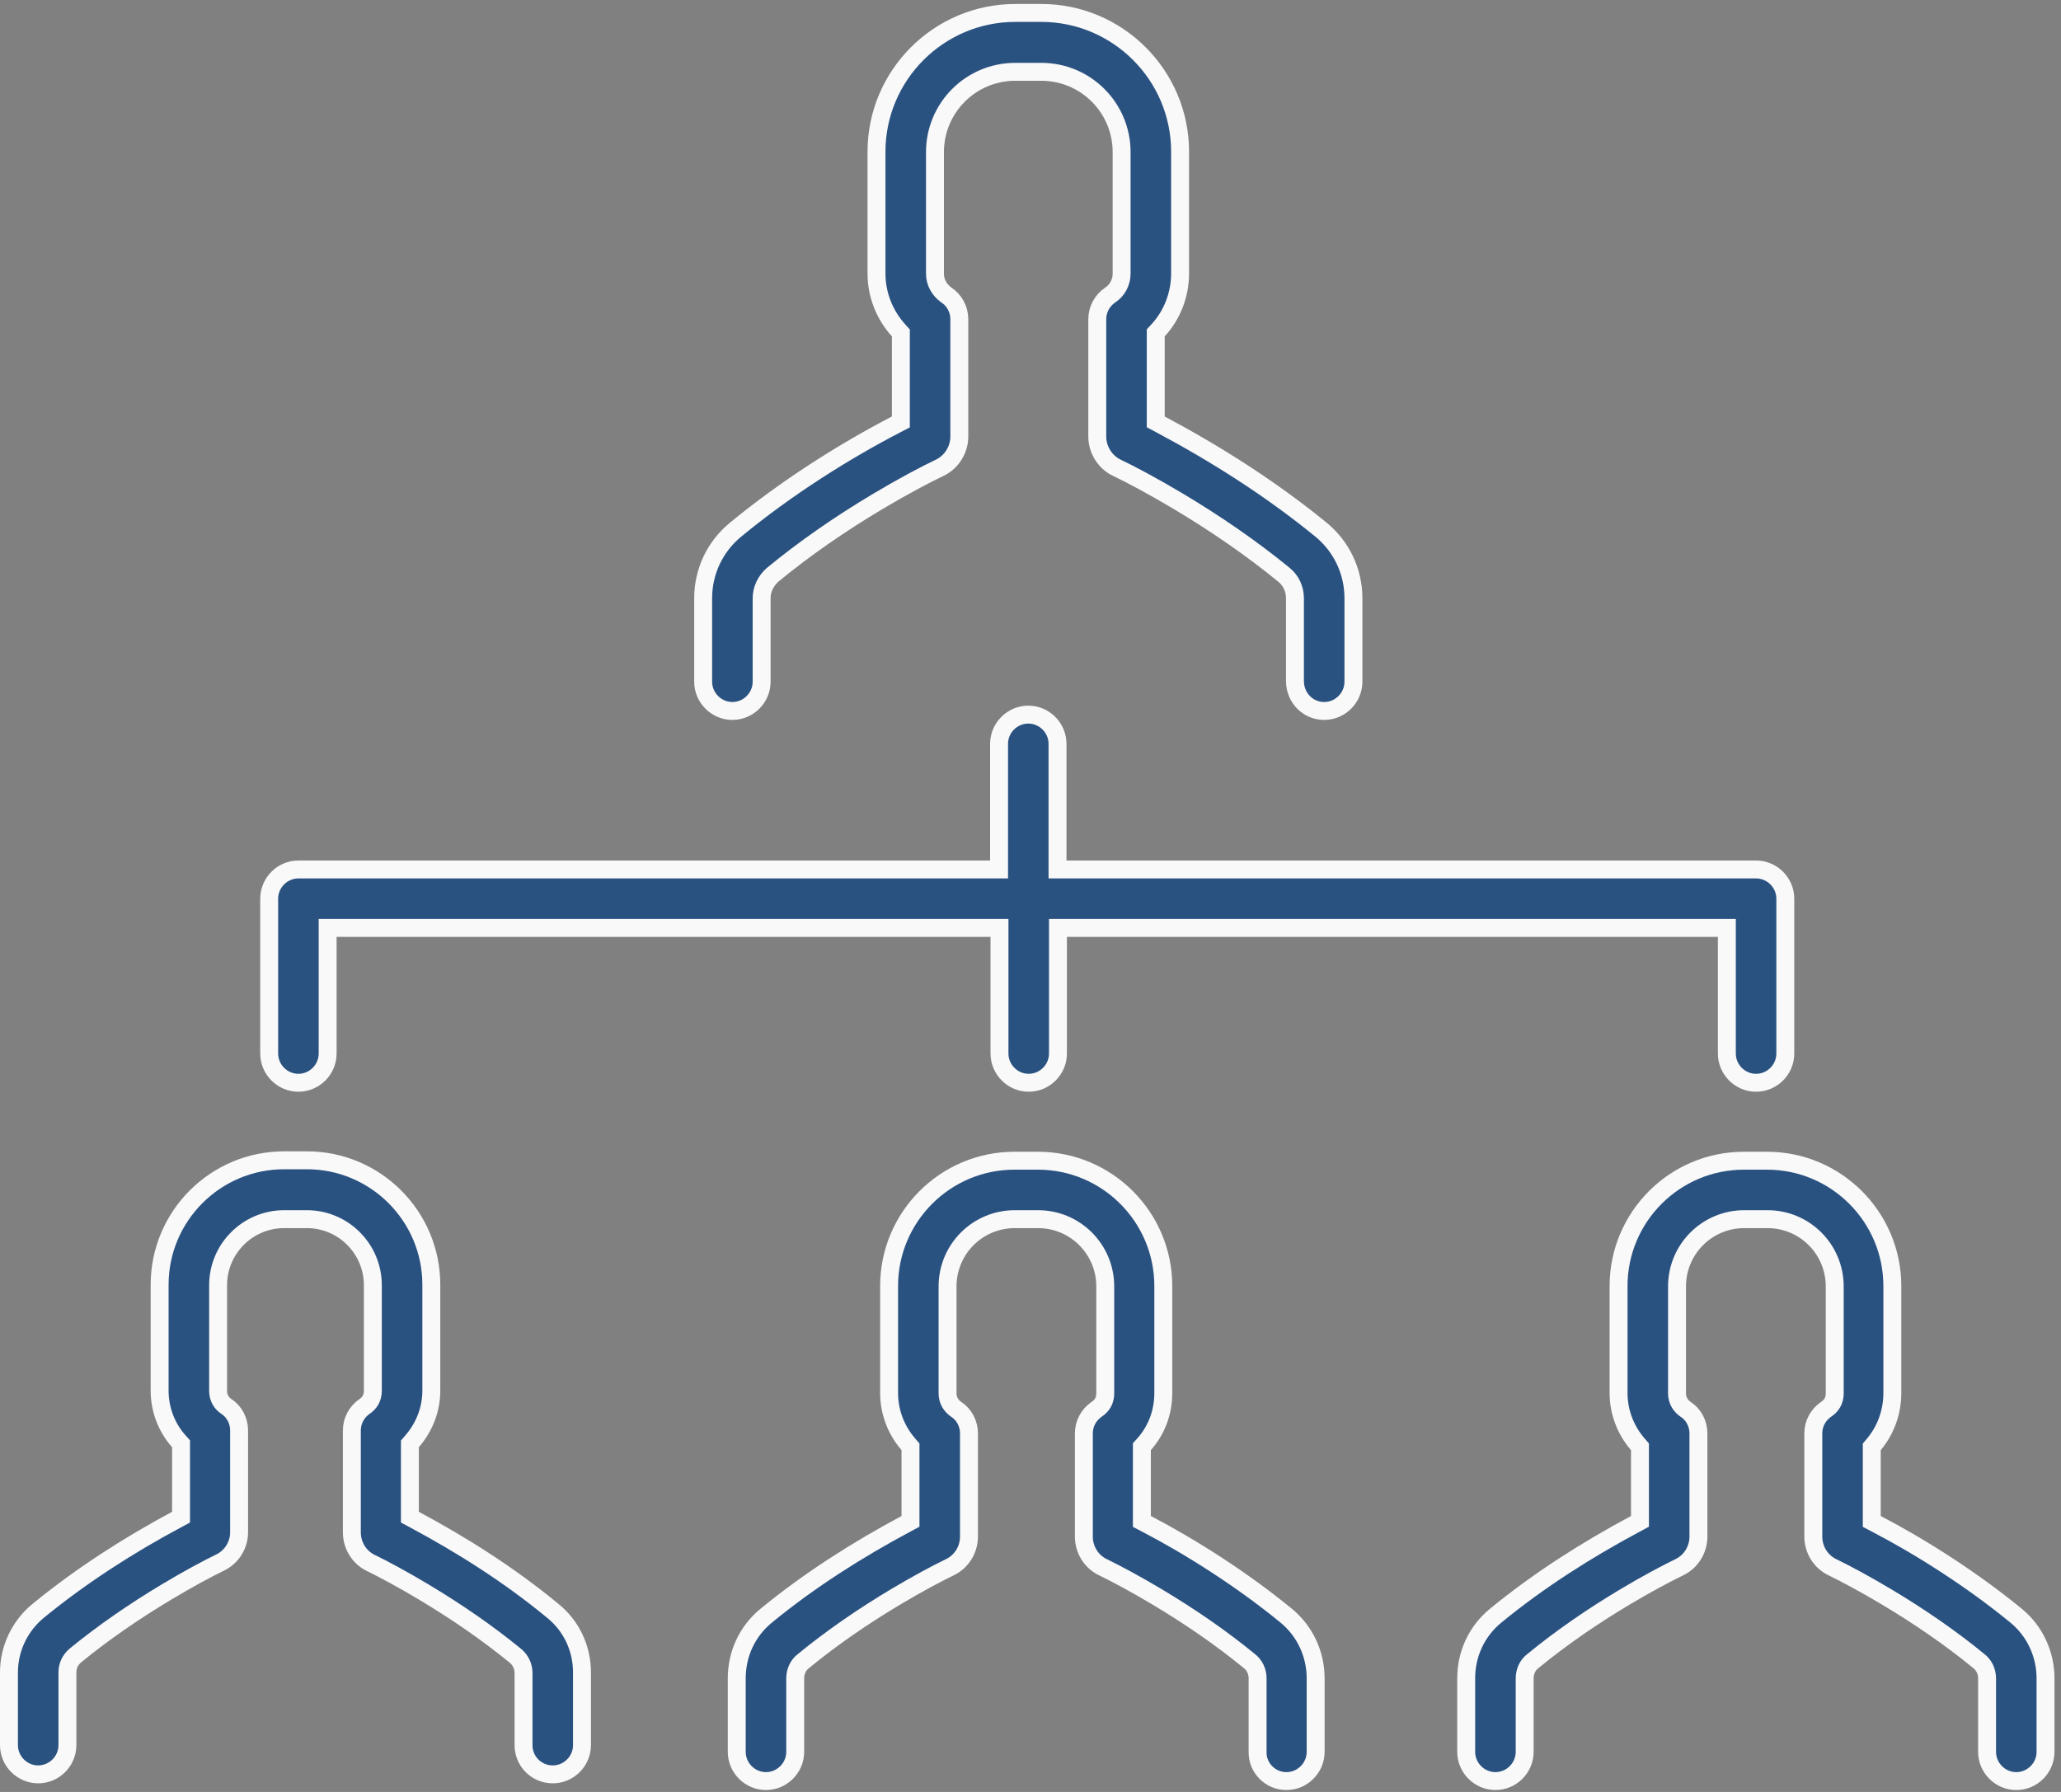 <?xml version="1.0" encoding="UTF-8"?> <svg xmlns="http://www.w3.org/2000/svg" xmlns:xlink="http://www.w3.org/1999/xlink" width="115px" height="100px" viewBox="0 0 115 100" version="1.1"><rect x="0" y="0" width="115" height="100" fill="#808080" stroke="none"/><title>Group 52 Copy</title><desc>Created with Sketch.</desc><g id="Layout" stroke="none" stroke-width="1" fill="none" fill-rule="evenodd"><g id="Group-52-Copy" fill-rule="nonzero"><g id="team" fill="#2A5281" stroke="#F9F9F9"><path d="M73.888,39.676 C74.782,39.676 75.519,38.939 75.519,38.044 L75.519,33.384 C75.519,31.903 74.866,30.518 73.735,29.579 C70.906,27.263 67.788,25.298 64.754,23.685 L64.488,23.544 L64.488,18.575 L64.621,18.431 C65.404,17.585 65.847,16.441 65.847,15.258 L65.847,8.466 C65.847,4.199 62.37,0.722 58.103,0.722 L56.651,0.722 C52.384,0.722 48.907,4.199 48.907,8.466 L48.907,15.258 C48.907,16.433 49.345,17.558 50.137,18.436 L50.266,18.578 L50.266,23.547 L49.996,23.687 C47.102,25.189 43.87,27.226 41.022,29.577 C39.888,30.518 39.235,31.903 39.235,33.384 L39.235,38.044 C39.235,38.939 39.972,39.676 40.867,39.676 C41.761,39.676 42.498,38.939 42.498,38.044 L42.498,33.384 C42.498,32.897 42.716,32.434 43.101,32.085 C44.912,30.59 46.916,29.213 48.983,27.981 C50.369,27.154 51.652,26.474 52.451,26.096 C53.098,25.782 53.528,25.091 53.528,24.368 L53.528,17.81 C53.528,17.268 53.255,16.753 52.797,16.458 C52.409,16.176 52.17,15.746 52.17,15.281 L52.17,8.489 C52.17,6.012 54.174,4.008 56.651,4.008 L58.103,4.008 C60.581,4.008 62.584,6.012 62.584,8.489 L62.584,15.281 C62.584,15.757 62.333,16.22 61.944,16.467 C61.494,16.773 61.226,17.275 61.226,17.81 L61.226,24.368 C61.226,25.091 61.657,25.782 62.298,26.094 C63.07,26.458 64.378,27.157 65.772,27.99 C67.836,29.224 69.841,30.599 71.652,32.084 C72.033,32.396 72.256,32.87 72.256,33.384 L72.256,38.035 C72.274,38.959 72.991,39.676 73.888,39.676 Z" id="Path"></path><path d="M55.769,58.794 C55.769,59.689 56.506,60.425 57.4,60.425 C58.295,60.425 59.032,59.689 59.032,58.794 L59.032,51.783 L96.355,51.783 L96.355,58.794 C96.355,59.689 97.091,60.425 97.986,60.425 C98.881,60.425 99.617,59.689 99.617,58.794 L99.617,50.152 C99.617,49.257 98.881,48.521 97.986,48.521 L59.008,48.521 L59.008,41.511 C59.008,40.616 58.272,39.879 57.377,39.879 C56.482,39.879 55.746,40.616 55.746,41.511 L55.746,48.521 L16.651,48.521 C15.756,48.521 15.02,49.257 15.02,50.152 L15.02,58.794 C15.02,59.689 15.756,60.425 16.651,60.425 C17.546,60.425 18.282,59.689 18.282,58.794 L18.282,51.783 L55.769,51.783 L55.769,58.794 Z" id="Path"></path><path d="M105.589,77.74 L105.589,71.768 C105.589,67.907 102.449,64.774 98.595,64.774 L97.307,64.774 C93.446,64.774 90.313,67.914 90.313,71.768 L90.313,77.74 C90.313,78.79 90.698,79.804 91.385,80.598 L91.507,80.739 L91.507,84.901 L91.243,85.043 C88.567,86.475 85.888,88.168 83.455,90.164 C82.403,91.027 81.811,92.288 81.811,93.665 L81.811,97.763 C81.811,98.658 82.548,99.395 83.443,99.395 C84.337,99.395 85.074,98.658 85.074,97.763 L85.074,93.665 C85.074,93.272 85.242,92.914 85.537,92.693 C87.128,91.387 88.882,90.185 90.692,89.105 C91.892,88.39 92.958,87.821 93.716,87.454 C94.359,87.142 94.769,86.477 94.769,85.749 L94.769,79.988 C94.769,79.446 94.497,78.93 94.055,78.648 C93.791,78.472 93.575,78.164 93.575,77.763 L93.575,71.792 C93.575,69.712 95.251,68.036 97.33,68.036 L98.618,68.036 C100.698,68.036 102.374,69.712 102.374,71.792 L102.374,77.763 C102.374,78.186 102.171,78.463 101.897,78.645 C101.447,78.951 101.179,79.453 101.179,79.988 L101.179,85.749 C101.179,86.477 101.59,87.142 102.232,87.454 C102.97,87.811 104.06,88.394 105.265,89.114 C107.078,90.197 108.83,91.397 110.394,92.68 C110.706,92.914 110.875,93.272 110.875,93.665 L110.875,97.763 C110.875,98.658 111.611,99.395 112.506,99.395 C113.401,99.395 114.137,98.658 114.137,97.763 L114.137,93.665 C114.137,92.303 113.538,91.021 112.493,90.164 C110.022,88.137 107.162,86.323 104.71,85.045 L104.441,84.905 L104.441,80.743 L104.558,80.604 C105.22,79.814 105.589,78.8 105.589,77.74 Z" id="Path"></path><path d="M71.78,99.395 C72.675,99.395 73.411,98.658 73.411,97.763 L73.411,93.665 C73.411,92.303 72.812,91.021 71.767,90.164 C69.296,88.137 66.436,86.323 63.984,85.045 L63.715,84.905 L63.715,80.734 L63.842,80.592 C64.533,79.818 64.91,78.813 64.91,77.74 L64.91,71.768 C64.91,67.907 61.77,64.774 57.916,64.774 L56.604,64.774 C52.743,64.774 49.61,67.914 49.61,71.768 L49.61,77.74 C49.61,78.79 49.996,79.804 50.683,80.598 L50.804,80.739 L50.804,84.901 L50.54,85.043 C47.865,86.475 45.186,88.168 42.753,90.164 C41.701,91.027 41.109,92.288 41.109,93.665 L41.109,97.763 C41.109,98.658 41.845,99.395 42.74,99.395 C43.635,99.395 44.371,98.658 44.371,97.763 L44.371,93.665 C44.371,93.272 44.54,92.914 44.835,92.693 C46.426,91.387 48.179,90.185 49.99,89.105 C51.189,88.39 52.256,87.821 53.013,87.454 C53.656,87.142 54.067,86.477 54.067,85.749 L54.067,79.988 C54.067,79.446 53.794,78.93 53.353,78.648 C53.089,78.472 52.872,78.164 52.872,77.763 L52.872,71.792 C52.872,69.712 54.548,68.036 56.628,68.036 L57.916,68.036 C59.995,68.036 61.671,69.712 61.671,71.792 L61.671,77.763 C61.671,78.186 61.469,78.463 61.195,78.645 C60.744,78.951 60.477,79.453 60.477,79.988 L60.477,85.749 C60.477,86.477 60.887,87.142 61.529,87.454 C62.267,87.811 63.357,88.394 64.563,89.114 C66.376,90.197 68.128,91.397 69.691,92.68 C70.004,92.914 70.172,93.272 70.172,93.665 L70.172,97.773 C70.154,98.659 70.884,99.395 71.78,99.395 Z" id="Path"></path><path d="M30.843,99.02 C31.738,99.02 32.474,98.284 32.474,97.389 L32.474,93.337 C32.474,91.979 31.879,90.722 30.829,89.882 C28.432,87.903 25.79,86.229 23.136,84.809 L22.872,84.667 L22.872,80.575 L22.994,80.434 C23.686,79.634 24.067,78.644 24.067,77.6 L24.067,71.698 C24.067,67.867 20.957,64.751 17.119,64.751 L15.855,64.751 C12.024,64.751 8.907,67.861 8.907,71.698 L8.907,77.6 C8.907,78.651 9.286,79.656 9.975,80.428 L10.102,80.571 L10.102,84.667 L9.838,84.809 C7.251,86.193 4.572,87.895 2.143,89.884 C1.105,90.731 0.5,91.997 0.5,93.337 L0.5,97.389 C0.5,98.284 1.236,99.02 2.131,99.02 C3.026,99.02 3.762,98.284 3.762,97.389 L3.762,93.337 C3.762,92.962 3.916,92.634 4.203,92.388 C5.773,91.103 7.506,89.913 9.292,88.842 C10.485,88.127 11.574,87.542 12.287,87.197 C12.928,86.886 13.341,86.222 13.341,85.515 L13.341,79.824 C13.341,79.282 13.068,78.767 12.627,78.484 C12.367,78.311 12.17,78.021 12.17,77.623 L12.17,71.721 C12.17,69.689 13.822,68.036 15.855,68.036 L17.119,68.036 C19.152,68.036 20.804,69.689 20.804,71.721 L20.804,77.623 C20.804,78.021 20.607,78.311 20.351,78.481 C19.901,78.787 19.633,79.289 19.633,79.824 L19.633,85.515 C19.633,86.242 20.044,86.908 20.686,87.22 C21.4,87.565 22.489,88.15 23.682,88.866 C25.468,89.937 27.201,91.126 28.78,92.419 C29.053,92.654 29.212,93.002 29.212,93.361 L29.212,97.389 C29.212,98.298 29.939,99.02 30.843,99.02 Z" id="Path"></path></g></g></g></svg> 